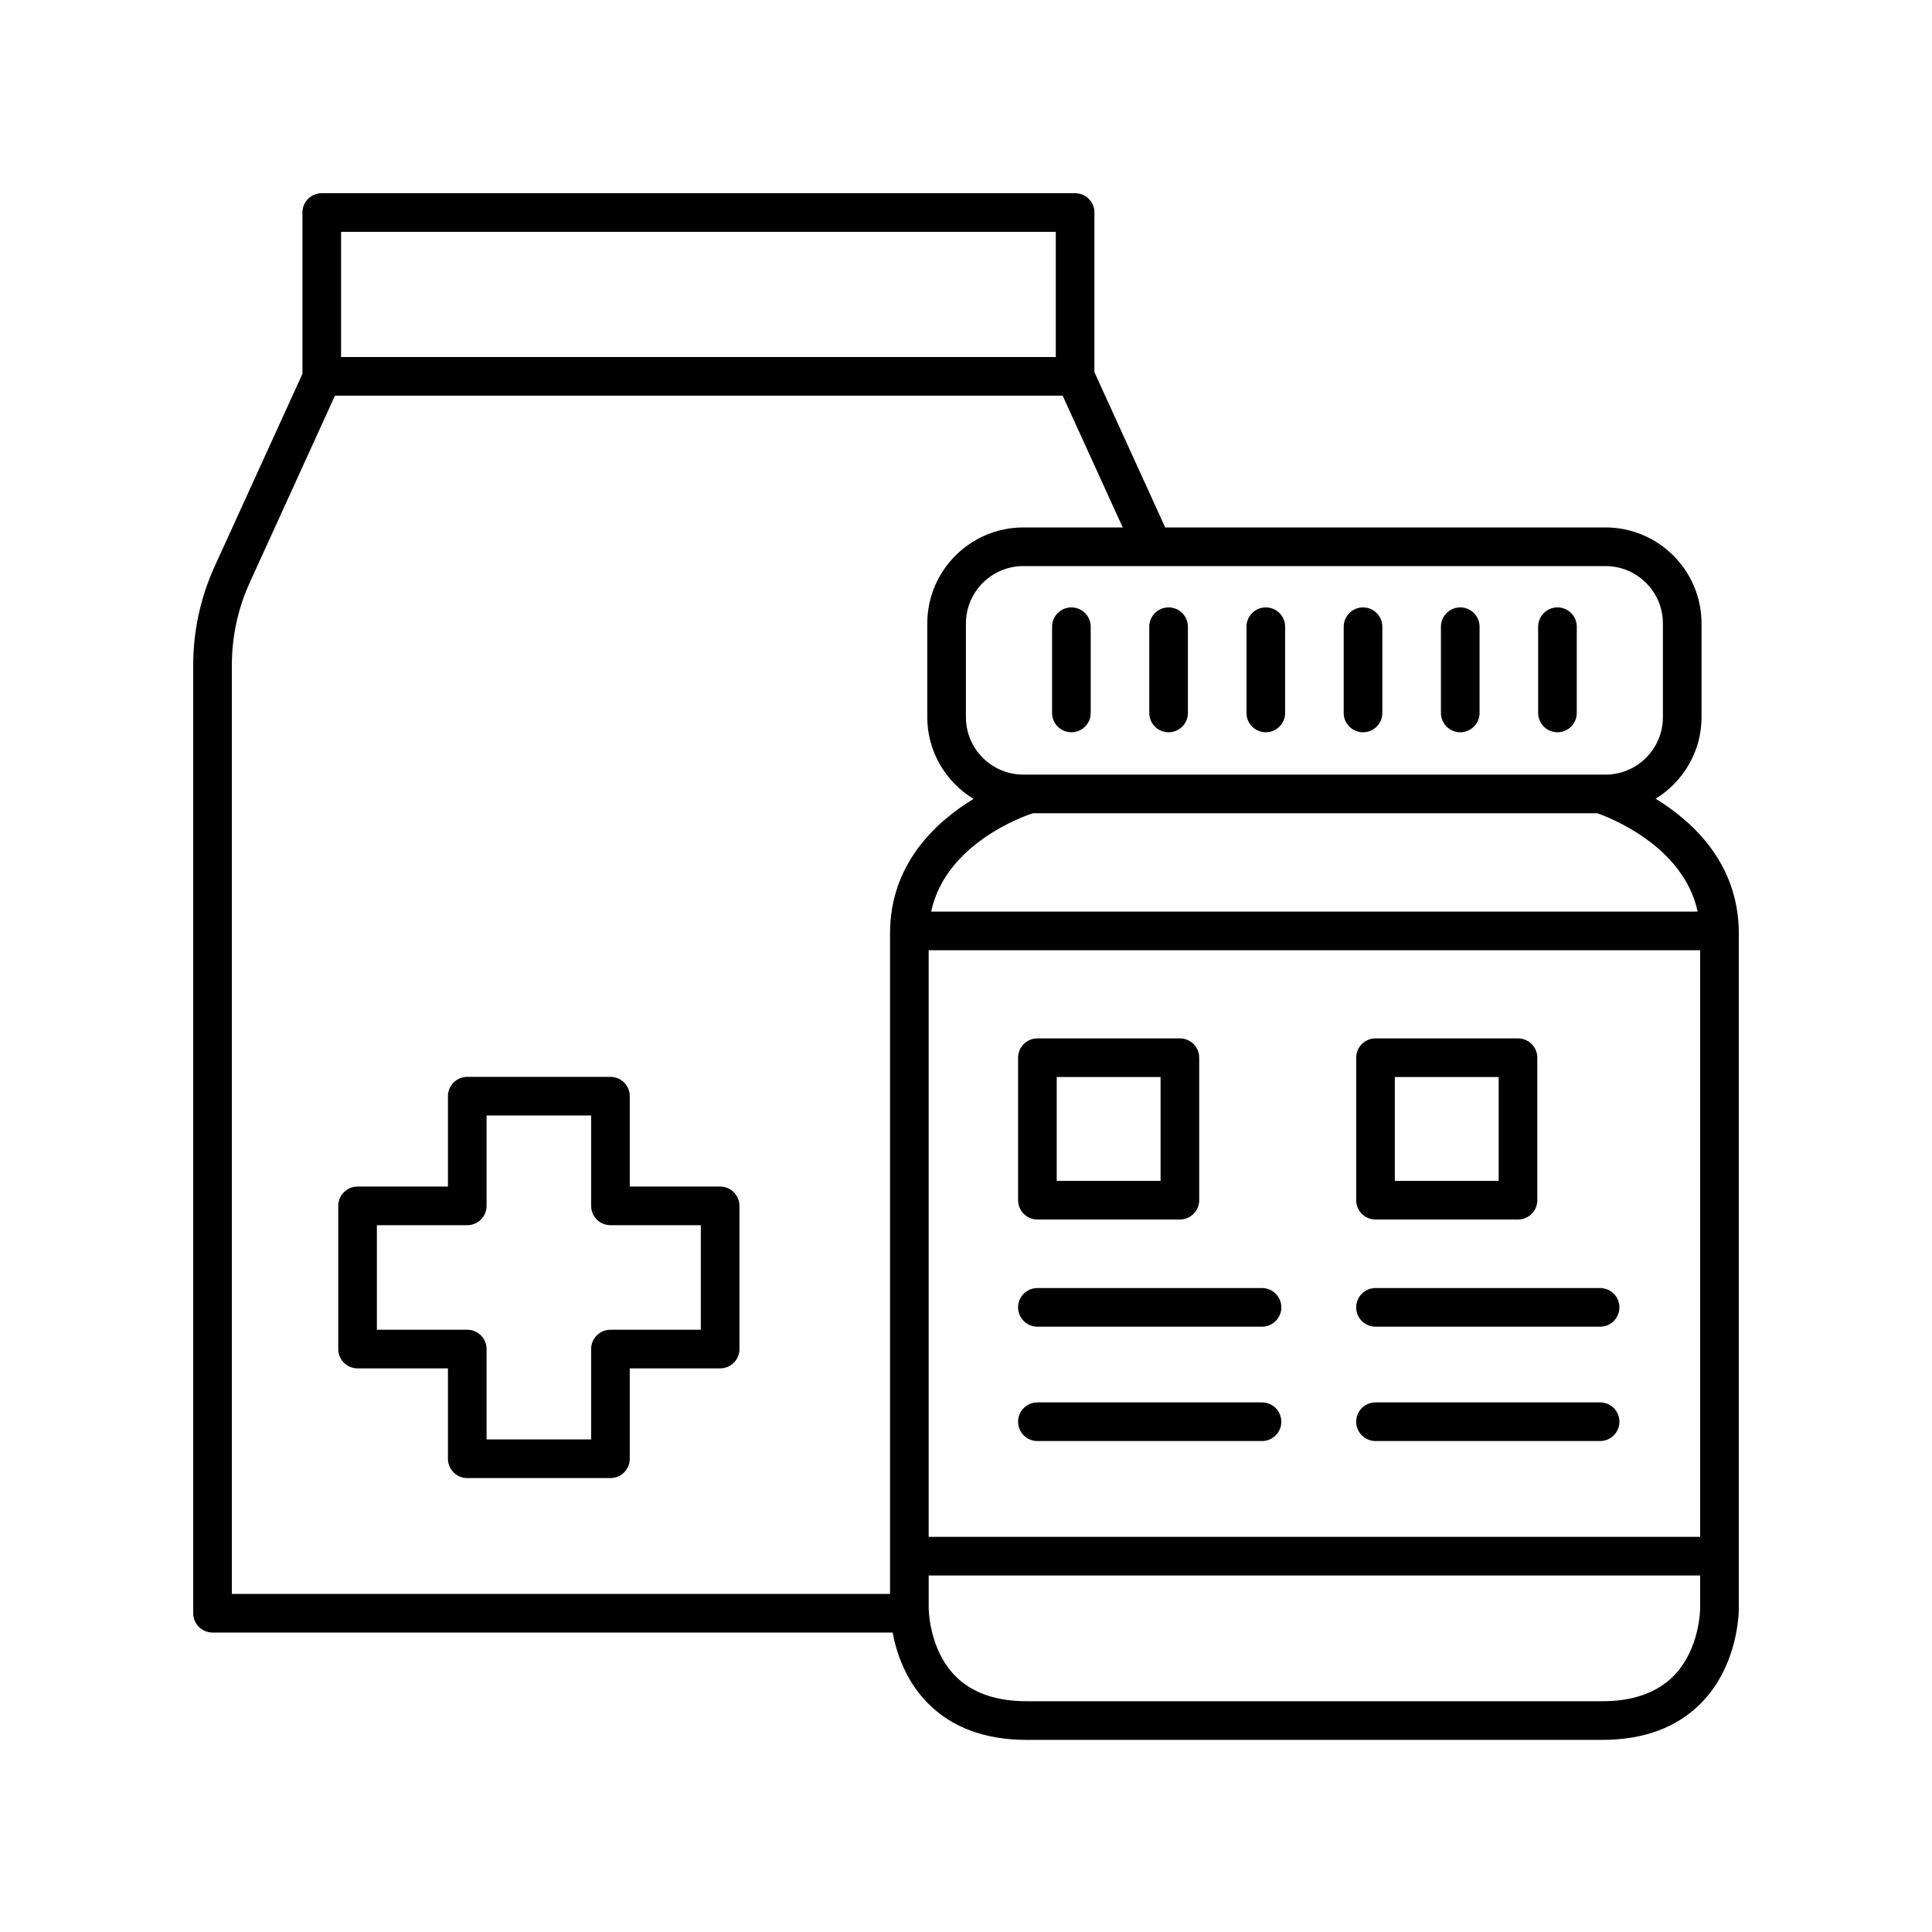 <svg xmlns="http://www.w3.org/2000/svg" xmlns:xlink="http://www.w3.org/1999/xlink" height="100px" width="100px" fill="#000000" x="0px" y="0px" viewBox="0 0 100 100" style="enable-background:new 0 0 100 100;" xml:space="preserve"><path d="M37.274,61.416h-4.677v-4.678c0-0.553-0.448-1-1-1h-7.412c-0.552,0-1,0.447-1,1  v4.678h-4.677c-0.552,0-1,0.447-1,1v7.411c0,0.553,0.448,1,1,1h4.677v4.678  c0,0.553,0.448,1,1,1h7.412c0.552,0,1-0.447,1-1v-4.678h4.677c0.552,0,1-0.447,1-1v-7.411  C38.274,61.863,37.826,61.416,37.274,61.416z M36.274,68.827h-4.677  c-0.552,0-1,0.447-1,1v4.678h-5.412v-4.678c0-0.553-0.448-1-1-1h-4.677v-5.411h4.677  c0.552,0,1-0.447,1-1v-4.678h5.412v4.678c0,0.553,0.448,1,1,1h4.677V68.827z"></path><path d="M90,48.309c0-3.596-2.361-5.776-4.305-6.967  c1.42-0.876,2.376-2.433,2.376-4.22v-4.85c0-2.741-2.23-4.972-4.972-4.972  H60.311l-3.664-8.037V11c0-0.553-0.448-1-1-1H16.654c-0.552,0-1,0.447-1,1v8.351  l-4.537,9.951C10.376,30.928,10,32.659,10,34.447V83.5c0,0.553,0.448,1,1,1h35.202  c0.193,1.028,0.662,2.479,1.816,3.651c1.245,1.264,2.965,1.904,5.114,1.904  h29.803c2.149,0,3.87-0.641,5.114-1.904C90.022,86.147,90.002,83.322,90,83.219  V48.309z M87.869,47.183h-39.672c0.753-3.549,4.871-4.963,5.265-5.09h29.208  C83.229,42.284,87.136,43.756,87.869,47.183z M83.1,29.3  c1.639,0,2.972,1.333,2.972,2.972v4.85c0,1.639-1.333,2.972-2.972,2.972H52.968  c-1.639,0-2.972-1.333-2.972-2.972v-4.85c0-1.639,1.333-2.972,2.972-2.972H83.1  z M17.654,12h36.993v6.479H17.654V12z M46.068,48.309V82.5H12V34.447  c0-1.5,0.315-2.951,0.937-4.315l4.401-9.653h37.665l3.109,6.821h-5.144  c-2.741,0-4.972,2.23-4.972,4.972v4.85c0,1.794,0.965,3.356,2.394,4.23  C48.437,42.54,46.068,44.716,46.068,48.309z M88,83.23  c0,0.021-0.001,2.134-1.387,3.529c-0.854,0.859-2.091,1.296-3.677,1.296H53.133  c-1.586,0-2.823-0.437-3.677-1.296c-1.386-1.396-1.387-3.509-1.387-3.541v-1.672H88  V83.23z M88,79.547H48.068V49.183H88V79.547z"></path><path d="M80.614,37.902c0.552,0,1-0.447,1-1v-4.463c0-0.553-0.448-1-1-1s-1,0.447-1,1v4.463  C79.614,37.455,80.062,37.902,80.614,37.902z"></path><path d="M75.582,37.902c0.552,0,1-0.447,1-1v-4.463c0-0.553-0.448-1-1-1s-1,0.447-1,1v4.463  C74.582,37.455,75.03,37.902,75.582,37.902z"></path><path d="M70.55,37.902c0.552,0,1-0.447,1-1v-4.463c0-0.553-0.448-1-1-1s-1,0.447-1,1v4.463  C69.55,37.455,69.998,37.902,70.55,37.902z"></path><path d="M65.518,37.902c0.552,0,1-0.447,1-1v-4.463c0-0.553-0.448-1-1-1s-1,0.447-1,1v4.463  C64.518,37.455,64.966,37.902,65.518,37.902z"></path><path d="M60.486,37.902c0.552,0,1-0.447,1-1v-4.463c0-0.553-0.448-1-1-1s-1,0.447-1,1v4.463  C59.486,37.455,59.934,37.902,60.486,37.902z"></path><path d="M55.455,37.902c0.552,0,1-0.447,1-1v-4.463c0-0.553-0.448-1-1-1s-1,0.447-1,1v4.463  C54.455,37.455,54.902,37.902,55.455,37.902z"></path><path d="M53.696,63.122h7.375c0.552,0,1-0.447,1-1v-7.375c0-0.553-0.448-1-1-1h-7.375  c-0.552,0-1,0.447-1,1v7.375C52.696,62.675,53.144,63.122,53.696,63.122z M54.696,55.747  h5.375v5.375h-5.375V55.747z"></path><path d="M53.696,68.669h11.625c0.552,0,1-0.447,1-1s-0.448-1-1-1h-11.625c-0.552,0-1,0.447-1,1  S53.144,68.669,53.696,68.669z"></path><path d="M53.696,74.588h11.625c0.552,0,1-0.447,1-1s-0.448-1-1-1h-11.625c-0.552,0-1,0.447-1,1  S53.144,74.588,53.696,74.588z"></path><path d="M71.196,63.122h7.375c0.552,0,1-0.447,1-1v-7.375c0-0.553-0.448-1-1-1h-7.375  c-0.552,0-1,0.447-1,1v7.375C70.196,62.675,70.644,63.122,71.196,63.122z M72.196,55.747  h5.375v5.375h-5.375V55.747z"></path><path d="M71.196,68.669h11.625c0.552,0,1-0.447,1-1s-0.448-1-1-1h-11.625c-0.552,0-1,0.447-1,1  S70.644,68.669,71.196,68.669z"></path><path d="M71.196,74.588h11.625c0.552,0,1-0.447,1-1s-0.448-1-1-1h-11.625c-0.552,0-1,0.447-1,1  S70.644,74.588,71.196,74.588z"></path></svg>